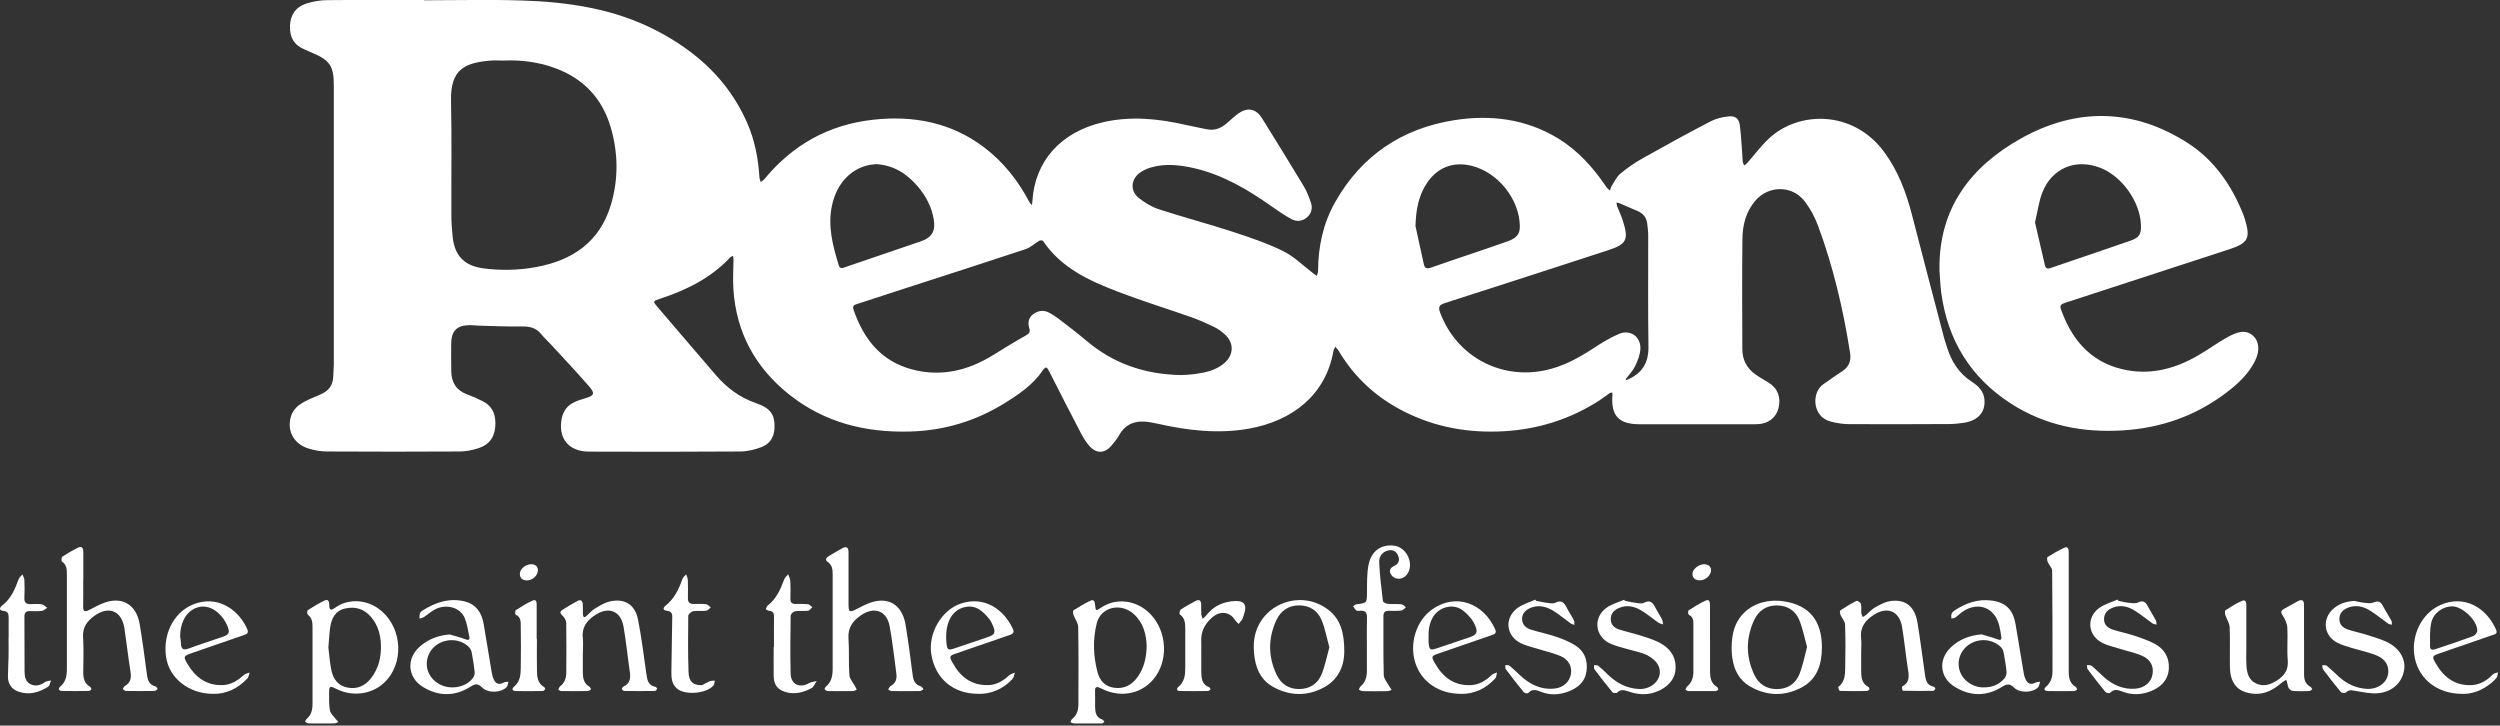 <svg width="727" height="211" viewBox="0 0 727 211" fill="none" xmlns="http://www.w3.org/2000/svg">
<rect x="0" y="0" width="727" height="211" fill="#333333" stroke="none"/>
<g clip-path="url(#clip0_226_140)">
<path d="M123.299 0.083C132.749 0.083 142.199 -0.154 151.635 0.139C165.181 0.558 178.49 2.51 190.736 8.815C202.492 14.868 211.844 23.362 217.255 35.678C219.491 40.741 220.498 46.083 220.847 51.578C220.875 52.038 221.099 52.499 221.225 52.945C221.588 52.652 222.021 52.401 222.315 52.052C230.507 42.108 240.992 36.264 253.825 34.827C265.567 33.516 276.555 35.566 286.173 42.847C291.793 47.101 296.043 52.499 299.314 58.705C299.496 59.054 299.831 59.333 300.097 59.64C300.139 59.263 300.209 58.887 300.223 58.51C300.908 46.85 308.512 38.356 320.8 35.538C328.894 33.683 336.891 34.506 344.873 36.333C346.886 36.794 348.913 37.156 350.94 37.589C353.163 38.063 355.008 37.324 356.672 35.915C357.818 34.939 358.894 33.865 360.124 33C362.809 31.117 365.255 31.605 366.974 34.353C371.07 40.936 375.152 47.533 379.151 54.186C380.031 55.651 380.646 57.297 381.205 58.915C381.765 60.519 381.373 62.067 380.101 63.182C378.759 64.368 377.054 64.535 375.544 63.712C373.489 62.611 371.56 61.244 369.645 59.905C362.753 55.065 355.553 50.811 347.221 48.9C343.056 47.952 338.834 47.477 334.626 48.719C333.522 49.04 332.417 49.556 331.481 50.225C328.852 52.136 328.587 55.497 331.103 57.52C332.851 58.928 334.906 60.17 337.03 60.867C344.09 63.169 351.275 65.052 358.335 67.353C363.368 68.999 368.428 70.7 373.153 73.029C376.341 74.592 378.969 77.27 381.863 79.459C382.212 79.724 382.561 79.975 382.911 80.227C383.037 79.766 383.288 79.32 383.288 78.86C383.316 71.76 384.756 64.968 388.265 58.775C395.898 45.26 407.669 37.365 422.878 34.953C433.363 33.293 443.638 34.534 452.976 40.183C458.833 43.726 463.279 48.677 467.067 54.298C467.361 54.73 467.794 55.051 468.172 55.428C468.339 54.981 468.423 54.479 468.675 54.089C469.486 52.833 470.143 51.369 471.247 50.462C473.302 48.761 475.525 47.226 477.859 45.929C484.332 42.289 490.846 38.718 497.445 35.287C499.024 34.464 500.897 34.032 502.687 33.851C504.728 33.627 505.72 34.548 505.972 36.584C506.294 39.29 506.433 42.024 506.643 44.744C506.699 45.525 506.699 46.306 506.797 47.073C506.839 47.436 507.076 47.77 507.23 48.105C507.524 47.868 507.859 47.673 508.097 47.394C510.208 45.009 512.109 42.428 514.416 40.267C523.013 32.219 538.866 31.94 547.882 44.144C551.936 49.639 554.285 55.846 555.977 62.374C559.066 74.355 562.211 86.322 565.343 98.289C565.552 99.098 565.86 99.879 566.098 100.688C567.384 104.998 569.606 108.596 573.493 111.079C575.352 112.278 576.904 113.84 577.085 116.253C577.365 119.894 575.212 122.307 571.088 122.948C569.662 123.171 568.195 123.311 566.755 123.311C557.081 123.353 547.407 123.394 537.733 123.339C535.916 123.339 534.057 123.032 532.295 122.572C526.871 121.121 526.843 114.036 530.184 111.762C531.988 110.535 533.735 109.224 535.566 108.066C537.594 106.783 538.39 105.053 538.013 102.682C536.028 89.99 533.106 77.521 528.619 65.47C527.71 63.043 526.424 60.672 524.858 58.608C521.196 53.782 514.206 53.838 510.334 58.496C507.705 61.662 506.741 65.456 506.699 69.403C506.573 80.115 506.629 90.813 506.671 101.525C506.671 104.551 507.929 107.062 510.417 108.833C511.69 109.74 513.074 110.493 514.388 111.316C516.974 112.934 517.98 115.598 517.184 118.708C516.499 121.414 514.304 123.157 511.312 123.339C510.697 123.38 510.082 123.367 509.467 123.367C498.563 123.367 487.659 123.367 476.755 123.367C470.688 123.367 468.409 120.856 468.899 114.803C468.913 114.593 468.871 114.37 468.857 114.161C468.605 114.203 468.311 114.175 468.13 114.301C467.109 114.998 466.159 115.765 465.124 116.435C456.68 121.874 447.412 124.817 437.389 125.403C427.198 125.989 417.468 124.301 408.326 119.684C400.301 115.626 393.899 109.809 389.3 102.055C389.034 101.594 388.615 101.232 388.265 100.827C388.083 101.315 387.804 101.79 387.72 102.292C385.497 114.621 376.089 122.362 363.186 124.65C354.281 126.226 345.488 125.208 336.765 123.241C335.996 123.074 335.241 122.92 334.458 122.781C330.656 122.139 327.482 122.934 325.441 126.561C324.812 127.676 323.988 128.681 323.149 129.657C321.22 131.902 318.787 131.958 316.83 129.727C315.88 128.653 315.083 127.397 314.412 126.128C311.266 120.089 308.163 114.036 305.087 107.968C304.472 106.769 304.151 106.378 303.186 107.787C300.306 111.971 296.155 114.775 291.919 117.383C283.559 122.516 274.444 125.222 264.617 125.487C251.742 125.849 239.845 122.906 229.626 114.831C219.701 106.992 214.067 96.727 213.27 84.034C213.089 81.161 213.27 78.26 213.298 75.373C213.298 75.052 213.2 74.731 213.159 74.41C212.893 74.55 212.557 74.633 212.348 74.843C206.728 80.868 199.612 84.355 191.938 86.879C189.799 87.591 189.785 87.619 191.225 89.306C196.845 95.876 202.492 102.445 208.112 109.014C211.327 112.78 215.144 115.612 219.911 117.257C224.16 118.722 225.391 120.689 225.223 124.51C225.111 127.132 223.867 129.085 221.504 129.992C219.561 130.731 217.408 131.275 215.339 131.289C200.633 131.4 185.927 131.386 171.22 131.331C165.293 131.317 162.162 127.328 163.378 121.567C163.825 119.489 165.013 117.899 166.956 116.979C168.005 116.476 169.137 116.114 170.256 115.793C172.758 115.068 173.107 114.426 171.36 112.418C167.711 108.205 163.867 104.147 160.093 100.046C159.184 99.056 158.177 98.163 157.339 97.117C155.759 95.15 153.704 94.899 151.341 94.927C147.217 94.997 143.094 94.802 138.97 94.69C138.187 94.676 137.404 94.537 136.635 94.551C132.833 94.593 131.225 96.21 131.211 99.976C131.211 102.654 131.169 105.332 131.225 108.01C131.295 111.218 132.679 113.533 135.824 114.677C137.39 115.249 138.942 115.932 140.423 116.7C143.471 118.276 144.282 120.954 144.016 124.162C143.765 127.23 142.171 129.322 139.333 130.271C137.558 130.87 135.629 131.275 133.769 131.289C120.852 131.372 107.935 131.359 95.018 131.289C93.313 131.289 91.551 130.982 89.916 130.494C85.554 129.225 83.359 125.473 84.59 121.135C84.967 119.81 86.043 118.415 87.19 117.634C89.007 116.393 91.146 115.584 93.187 114.705C95.466 113.729 96.794 112.167 96.891 109.642C96.933 108.415 97.073 107.201 97.073 105.974C97.073 78.985 97.073 51.983 97.073 24.994C97.073 19.136 95.983 17.532 90.545 15.245C89.874 14.966 89.217 14.659 88.546 14.38C85.47 13.097 84.198 10.781 84.324 7.504C84.45 4.268 86.016 2.05 89.007 1.06C90.936 0.432 93.033 0.069 95.06 0.042C104.454 -0.056 113.849 -0 123.243 -0C123.243 -0 123.243 0.028 123.243 0.042L123.299 0.083ZM472.981 110.521C477.342 108.749 479.439 105.709 479.369 100.841C479.201 90.032 479.327 79.208 479.299 68.385C479.299 67.283 479.145 66.167 479.02 65.066C478.81 63.238 477.803 62.025 476.098 61.313C474.351 60.602 472.617 59.807 470.87 59.068C470.632 58.97 470.366 58.956 470.101 58.901C470.129 59.207 470.101 59.542 470.213 59.821C470.772 61.286 471.443 62.694 471.918 64.173C473.693 69.71 473.036 71.007 467.584 72.792C451.76 77.939 435.935 83.086 420.082 88.163C418.405 88.707 418.223 89.404 418.796 90.924C423.535 103.631 436.382 110.563 449.635 107.62C454.654 106.504 459.001 104.119 463.237 101.357C465.655 99.767 468.158 98.219 470.8 97.103C474.113 95.708 477.202 97.912 477.021 101.483C476.937 103.184 476.238 104.928 475.483 106.504C474.812 107.885 473.666 109.028 472.729 110.27L472.967 110.493L472.981 110.521ZM146.435 17.616C145.414 17.616 143.946 17.504 142.506 17.63C135.307 18.271 130.945 20.015 131.155 29.332C131.407 40.253 131.211 51.188 131.253 62.123C131.253 64.354 131.393 66.586 131.616 68.79C132.204 74.438 135.055 77.325 140.661 78.051C145.736 78.706 150.81 78.595 155.843 77.674C166.481 75.735 174.408 70.365 177.637 59.598C179.859 52.164 179.79 44.604 177.637 37.156C175.204 28.732 169.794 22.902 161.504 19.833C156.779 18.09 151.887 17.392 146.435 17.602V17.616ZM343.517 109.07C344.398 109.014 345.851 108.987 347.291 108.791C350.409 108.373 353.484 107.759 355.987 105.639C358.824 103.226 358.922 99.711 356.154 97.215C355.176 96.322 354.029 95.541 352.841 94.969C350.73 93.951 348.577 93.003 346.369 92.222C339.309 89.739 332.138 87.535 325.162 84.857C316.774 81.635 308.596 77.953 303.326 70.073C303.2 69.877 302.529 69.835 302.264 69.989C300.894 70.784 299.691 71.969 298.223 72.458C287.306 76.098 276.346 79.599 265.4 83.142C260.088 84.857 254.775 86.587 249.463 88.33C248.68 88.581 247.758 88.776 248.191 90.018C251.099 98.526 256.159 105.025 265.218 107.424C273.648 109.67 281.476 107.787 288.773 103.268C291.905 101.329 295.036 99.391 298.251 97.591C299.244 97.033 299.691 96.643 299.314 95.443C298.853 93.923 299.034 92.417 300.446 91.371C301.914 90.283 303.522 90.06 305.157 90.966C306.08 91.482 306.989 92.04 307.827 92.682C310.525 94.76 313.251 96.81 315.852 99.014C323.666 105.653 332.725 108.875 343.503 109.07H343.517ZM411.611 65.679C412.422 69.361 413.246 73.043 414.029 76.74C414.309 78.106 414.98 78.232 416.196 77.8C420.04 76.433 423.913 75.15 427.771 73.838C431.364 72.611 434.97 71.412 438.549 70.128C441.093 69.208 442.002 67.967 441.974 65.763C441.848 57.868 435.572 50.044 427.841 48.189C422.599 46.934 418.055 48.663 415.008 53.154C412.45 56.92 411.765 61.146 411.625 65.679H411.611ZM254.803 47.728C254.3 47.784 253.741 47.812 253.196 47.896C247.492 48.886 243.326 53.308 241.942 59.737C240.656 65.763 242.166 71.439 243.899 77.116C244.291 78.413 245.185 77.883 245.94 77.632C253.238 75.163 260.521 72.681 267.804 70.17C271.061 69.04 272.124 67.116 271.523 63.712C270.894 60.156 269.3 57.074 266.993 54.34C263.82 50.574 259.948 48.049 254.803 47.728Z" fill="white"/>
<path d="M564 78.413C563.735 60.589 573.101 48.412 587.765 40.225C603.898 31.229 620.463 31.48 636.218 41.606C643.893 46.529 648.939 53.866 652.322 62.304C652.504 62.764 652.672 63.252 652.812 63.727C654.489 69.25 653.804 70.673 648.324 72.472C632.667 77.605 616.996 82.695 601.325 87.8C598.823 88.609 598.809 88.637 599.732 91.036C603.129 99.865 609.014 105.946 618.646 107.676C626.041 109.001 632.835 107.048 639.196 103.366C641.363 102.111 643.432 100.674 645.57 99.335C646.521 98.749 647.486 98.177 648.478 97.661C651.568 96.071 653.609 96.113 655.3 97.731C656.964 99.335 657.201 102.041 655.789 104.9C653.804 108.917 650.561 111.832 647.052 114.454C638.259 121.024 628.32 124.469 617.388 125.152C605.687 125.891 594.643 123.743 584.718 117.327C573.059 109.796 566.419 98.958 564.532 85.262C564.224 83.002 564.168 80.715 563.986 78.441L564 78.413ZM591.777 64.689C592.742 68.873 593.707 73.03 594.671 77.186C594.923 78.288 595.678 78.162 596.489 77.883C598.544 77.172 600.598 76.461 602.667 75.763C608.259 73.853 613.879 71.97 619.457 70.017C622.127 69.083 622.686 68.162 622.588 65.414C622.337 58.58 617.024 51.174 610.636 48.747C603.618 46.083 596.754 48.873 593.972 55.832C592.868 58.58 592.518 61.607 591.777 64.689Z" fill="white"/>
<path d="M24.199 168.599C24.199 171.221 24.241 173.843 24.185 176.451C24.157 177.832 24.716 177.985 25.806 177.442C27.106 176.786 28.378 176.075 29.706 175.517C35.2 173.215 39.604 175.573 40.61 181.444C41.407 186.103 42.022 190.803 42.638 195.49C42.875 197.331 43.043 199.074 45.266 199.632C45.503 199.688 45.657 200.092 45.853 200.344C45.559 200.553 45.266 200.929 44.972 200.929C42.176 200.971 39.38 200.971 36.598 200.929C36.291 200.929 35.997 200.567 35.69 200.371C35.899 200.065 36.025 199.646 36.319 199.493C37.996 198.53 38.234 197.15 37.954 195.35C37.283 191.18 36.822 186.968 36.193 182.783C35.424 177.609 31.622 176.047 27.386 179.129C25.303 180.649 23.975 182.463 24.157 185.294C24.38 188.683 24.227 192.087 24.212 195.49C24.212 197.177 24.492 198.712 26.128 199.66C26.365 199.8 26.603 200.232 26.547 200.441C26.477 200.664 26.058 200.915 25.792 200.929C23.164 200.971 20.536 200.971 17.922 200.929C17.642 200.929 17.209 200.706 17.125 200.497C17.041 200.288 17.265 199.855 17.488 199.674C19.138 198.349 19.446 196.536 19.446 194.569C19.432 185.378 19.446 176.186 19.446 166.981C19.446 165.544 19.39 164.205 17.992 163.285C17.796 163.159 17.88 162.043 18.145 161.876C19.585 160.914 21.081 160.049 22.633 159.282C23.877 158.654 24.227 159.463 24.227 160.551C24.227 163.229 24.227 165.907 24.227 168.571L24.199 168.599Z" fill="white"/>
<path d="M246.752 168.543C246.752 170.775 246.752 173.007 246.752 175.238C246.752 178.167 246.906 178.251 249.45 176.94C250.289 176.507 251.141 176.061 252.008 175.685C257.824 173.118 262.325 175.475 263.345 181.724C264.142 186.55 264.785 191.417 265.4 196.271C265.596 197.847 266.043 199.061 267.721 199.563C268.056 199.661 268.294 200.121 268.574 200.414C268.21 200.609 267.861 200.958 267.497 200.958C264.757 201 262.017 201 259.291 200.958C258.956 200.958 258.62 200.665 258.285 200.511C258.509 200.177 258.648 199.688 258.97 199.521C260.48 198.712 260.871 197.443 260.661 195.867C260.032 191.292 259.557 186.689 258.718 182.142C257.879 177.623 254.315 176.284 250.456 178.865C248.066 180.469 246.514 182.463 246.738 185.643C246.989 189.2 246.738 192.784 247.003 196.327C247.087 197.443 248.08 198.489 248.653 199.577C248.821 199.884 248.989 200.205 249.142 200.525C248.807 200.679 248.471 200.958 248.136 200.958C245.675 201 243.215 201 240.755 200.958C240.433 200.958 240.042 200.707 239.818 200.456C239.734 200.358 239.972 199.828 240.195 199.647C241.887 198.252 242.139 196.341 242.139 194.346C242.139 185.267 242.139 176.173 242.139 167.093C242.139 165.67 242.055 164.345 240.685 163.397C239.762 162.769 240.363 162.114 241.02 161.709C242.306 160.914 243.62 160.175 244.935 159.436C246.137 158.766 246.738 159.185 246.752 160.51C246.766 163.188 246.752 165.865 246.752 168.529H246.766L246.752 168.543Z" fill="white"/>
<path d="M93.564 210.386C92.278 210.386 90.992 210.414 89.706 210.358C89.371 210.358 89.049 210.065 88.728 209.898C88.867 209.619 88.937 209.256 89.147 209.075C90.587 207.89 90.894 206.313 90.88 204.57C90.866 197.15 90.88 189.744 90.88 182.324C90.88 180.957 90.769 179.673 89.496 178.739C89.287 178.586 89.301 177.581 89.496 177.442C91.09 176.424 92.712 175.419 94.417 174.624C95.535 174.094 95.731 175.099 95.745 175.908C95.773 177.428 96.165 177.637 97.465 176.717C101.113 174.094 106.202 174.248 110.018 176.954C116.421 181.473 117.763 191.236 112.842 197.331C109.249 201.767 103.001 202.98 97.66 200.274C95.941 199.395 95.703 199.521 95.703 201.474C95.703 203.203 95.633 204.961 95.955 206.634C96.123 207.513 97.031 208.266 97.618 209.061C97.856 209.382 98.15 209.661 98.415 209.954C98.024 210.093 97.632 210.344 97.227 210.358C95.997 210.414 94.767 210.372 93.537 210.372L93.564 210.386ZM95.494 188.307C95.731 190.176 95.885 192.575 96.36 194.89C96.906 197.512 98.345 199.493 101.225 199.981C104.035 200.455 106.258 199.354 107.949 197.164C110.116 194.346 110.871 191.069 110.773 187.596C110.689 184.583 109.906 181.752 107.893 179.408C105.852 177.023 103.196 176.242 100.191 176.996C97.409 177.693 96.388 179.911 96.011 182.477C95.759 184.234 95.689 186.02 95.494 188.321V188.307Z" fill="white"/>
<path d="M316.159 210.386C314.873 210.386 313.587 210.414 312.301 210.372C311.952 210.372 311.616 210.121 311.267 209.996C311.434 209.689 311.532 209.27 311.798 209.075C313.21 207.959 313.601 206.411 313.601 204.765C313.629 197.303 313.671 189.827 313.545 182.365C313.531 181.166 312.595 180.008 312.175 178.809C312.035 178.39 311.98 177.595 312.189 177.47C313.783 176.452 315.419 175.489 317.124 174.666C318.075 174.206 318.354 174.945 318.438 175.796C318.62 177.749 318.648 177.749 320.185 176.703C324.226 173.969 329.608 174.359 333.55 177.651C338.96 182.17 340.12 190.832 336.108 196.62C332.557 201.725 326.071 203.217 320.185 200.19C318.899 199.535 318.368 199.605 318.438 201.167C318.494 202.617 318.438 204.068 318.452 205.518C318.48 207.15 318.704 208.657 320.591 209.256C320.829 209.34 320.982 209.703 321.164 209.94C320.898 210.093 320.633 210.372 320.353 210.372C318.955 210.414 317.557 210.386 316.159 210.386C316.159 210.386 316.159 210.386 316.159 210.4V210.386ZM333.452 187.944C333.354 184.583 332.557 181.208 329.789 178.641C326.015 175.127 320.13 176.466 318.941 181.222C317.753 185.978 317.907 190.832 319.193 195.588C319.836 197.945 321.36 199.619 323.918 199.995C326.952 200.441 329.244 199.144 330.922 196.717C332.669 194.165 333.396 191.264 333.438 187.944H333.452Z" fill="white"/>
<path d="M169.487 189.995C169.487 191.836 169.487 193.677 169.487 195.518C169.487 197.206 169.753 198.74 171.402 199.688C171.64 199.828 171.738 200.204 171.891 200.469C171.57 200.637 171.262 200.957 170.941 200.957C168.369 200.999 165.796 200.985 163.224 200.957C162.931 200.957 162.651 200.706 162.357 200.567C162.511 200.246 162.595 199.828 162.847 199.632C164.217 198.572 164.678 197.15 164.678 195.518C164.692 190.72 164.748 185.922 164.664 181.138C164.65 180.399 164.091 179.492 163.518 178.962C162.819 178.306 162.777 177.846 163.49 177.386C164.944 176.451 166.425 175.559 167.949 174.75C168.928 174.234 169.431 174.764 169.473 175.768C169.515 176.716 169.473 177.665 169.515 178.613C169.543 179.548 169.92 179.715 170.619 179.06C171.402 178.348 172.115 177.511 173.01 176.968C174.38 176.145 175.82 175.252 177.343 174.903C181.621 173.927 184.655 175.768 185.535 180.148C186.556 185.28 187.171 190.483 187.926 195.657C188.191 197.457 188.289 199.298 190.61 199.73C190.806 199.772 191.113 200.19 191.071 200.316C190.959 200.581 190.666 200.93 190.428 200.93C187.465 200.971 184.501 200.971 181.551 200.93C181.3 200.93 180.88 200.609 180.852 200.386C180.824 200.148 181.09 199.744 181.342 199.632C183.215 198.754 183.424 197.233 183.159 195.42C182.516 191.013 182.082 186.577 181.314 182.184C180.517 177.637 176.98 176.284 173.094 178.837C170.731 180.399 169.123 182.365 169.473 185.462C169.641 186.954 169.501 188.474 169.501 189.981L169.487 189.995Z" fill="white"/>
<path d="M541.229 189.967C541.229 191.585 541.229 193.202 541.229 194.82C541.229 196.745 541.271 198.656 543.298 199.758C543.493 199.855 543.703 200.302 543.633 200.413C543.493 200.65 543.158 200.943 542.906 200.943C540.278 200.985 537.65 200.999 535.036 200.915C534.854 200.915 534.463 199.828 534.56 199.772C536.49 198.335 536.545 196.215 536.587 194.165C536.671 189.994 536.699 185.81 536.545 181.626C536.517 180.677 535.637 179.785 535.231 178.822C535.064 178.432 534.952 177.651 535.134 177.525C536.657 176.507 538.237 175.559 539.873 174.736C540.11 174.61 541.047 175.196 541.145 175.587C541.354 176.423 541.201 177.358 541.271 178.237C541.298 178.641 541.536 179.032 541.676 179.422C541.997 179.227 542.347 179.073 542.641 178.836C543.493 178.125 544.234 177.232 545.185 176.688C546.527 175.921 547.953 175.112 549.434 174.847C553.95 174.052 556.788 176.228 557.598 181.054C558.395 185.824 558.982 190.636 559.681 195.42C559.947 197.219 559.933 199.214 562.351 199.702C562.547 199.744 562.855 200.162 562.799 200.288C562.701 200.553 562.393 200.902 562.156 200.902C559.192 200.943 556.242 200.929 553.279 200.86C553.223 200.86 553.013 199.702 553.153 199.632C555.138 198.614 555.208 197.01 554.9 195.071C554.229 190.845 553.824 186.563 553.125 182.337C552.356 177.693 548.847 176.228 544.877 178.808C542.515 180.357 540.879 182.323 541.201 185.42C541.354 186.912 541.229 188.432 541.229 189.925V189.967Z" fill="white"/>
<path d="M670.021 186.326C670.021 189.562 670.021 192.784 670.021 196.02C670.021 197.54 670.342 198.893 671.838 199.702C672.09 199.841 672.229 200.176 672.425 200.427C672.118 200.609 671.824 200.943 671.516 200.957C670.063 201.013 668.609 201.013 667.155 200.957C665.953 200.915 665.379 200.176 665.226 199.032C665.17 198.572 664.974 198.14 664.848 197.694C664.429 197.945 663.982 198.154 663.604 198.475C661.297 200.427 658.851 201.948 655.622 201.752C650.967 201.473 648.562 198.977 648.464 194.067C648.394 190.162 648.548 186.256 648.38 182.365C648.325 181.166 647.486 179.994 647.108 178.794C646.982 178.376 646.955 177.609 647.178 177.456C648.716 176.465 650.282 175.447 651.959 174.736C653.231 174.192 653.231 175.391 653.231 176.214C653.259 180.175 653.231 184.122 653.231 188.084C653.231 189.869 653.161 191.654 653.259 193.426C653.371 195.601 653.86 197.721 656.069 198.754C658.194 199.758 660.193 199.116 662.08 197.917C664.247 196.536 665.519 194.862 665.282 192.045C665.002 188.893 665.337 185.685 665.156 182.518C665.086 181.291 664.485 179.994 663.786 178.948C663.171 178.013 663.297 177.567 664.121 177.093C665.477 176.326 666.847 175.573 668.231 174.819C669.461 174.15 670.007 174.61 670.007 175.921C670.007 179.38 670.007 182.825 670.007 186.284L670.021 186.326Z" fill="white"/>
<path d="M130.778 184.499C132.302 184.959 133.867 185.35 135.363 185.908C136.356 186.285 136.663 185.992 136.468 185.085C136.09 183.3 135.839 181.431 135.154 179.757C133.965 176.786 130.163 175.573 126.85 177.037C125.55 177.609 124.473 178.669 123.271 179.45C122.894 179.687 122.418 179.757 121.985 179.897C122.013 179.38 121.957 178.85 122.111 178.376C122.223 178.041 122.572 177.735 122.894 177.525C126.696 175.14 130.764 173.746 135.293 174.945C138.537 175.81 140.088 178.251 140.634 181.375C141.458 186.089 142.185 190.831 142.996 195.546C143.122 196.299 143.332 197.08 143.681 197.763C144.31 198.991 145.303 199.13 146.505 198.475C146.882 198.266 147.386 198.321 147.833 198.252C147.693 198.754 147.707 199.367 147.4 199.716C145.932 201.46 141.948 201.697 140.2 199.925C138.9 198.6 138.089 198.893 136.719 199.744C132.176 202.589 127.479 202.52 122.95 199.744C118.532 197.024 118.113 191.585 121.985 188.112C124.445 185.908 127.367 184.764 130.792 184.499H130.778ZM131.379 199.897C133.867 199.911 136.062 199.019 137.446 197.275C137.824 196.801 138.103 196.062 138.047 195.49C137.852 193.565 137.53 191.64 137.167 189.73C137.069 189.214 136.831 188.656 136.468 188.279C134.231 185.936 130.47 185.49 127.535 187.177C124.865 188.711 123.537 191.836 124.333 194.751C125.144 197.708 128.094 199.87 131.365 199.883L131.379 199.897Z" fill="white"/>
<path d="M576.275 184.485C577.798 184.946 579.364 185.336 580.846 185.908C581.81 186.271 582.118 186.048 581.964 185.113C581.81 184.067 581.643 183.021 581.391 181.989C580.119 176.675 575.296 174.806 570.725 177.874C569.984 178.362 569.369 179.046 568.642 179.548C568.32 179.771 567.873 179.785 567.467 179.897C567.467 179.436 567.356 178.934 567.509 178.53C567.649 178.139 568.013 177.777 568.376 177.539C571.619 175.364 575.198 174.122 579.126 174.638C583.362 175.196 585.403 177.344 586.13 181.556C586.941 186.271 587.682 190.999 588.493 195.713C588.618 196.466 588.856 197.247 589.233 197.903C589.821 198.921 590.729 199.103 591.82 198.545C592.253 198.321 592.798 198.321 593.287 198.224C593.078 198.796 593.022 199.521 592.63 199.911C591.037 201.488 587.388 201.613 585.683 199.953C584.397 198.698 583.558 198.879 582.174 199.744C577.631 202.589 572.933 202.506 568.418 199.716C564.084 197.052 563.595 191.85 567.23 188.321C569.704 185.922 572.724 184.778 576.261 184.471L576.275 184.485ZM576.736 199.884C579.308 199.953 581.307 199.075 582.859 197.331C583.278 196.857 583.558 196.034 583.502 195.406C583.32 193.468 582.985 191.557 582.635 189.646C582.537 189.144 582.258 188.586 581.894 188.223C579.56 185.894 575.827 185.49 572.947 187.219C570.263 188.823 568.991 191.919 569.816 194.835C570.641 197.778 573.604 199.884 576.722 199.898L576.736 199.884Z" fill="white"/>
<path d="M390.921 189.507C390.921 193.077 389.579 197.387 385.077 199.856C380.254 202.506 375.18 202.436 370.343 199.814C366.443 197.708 364.989 193.998 364.667 189.8C364.57 188.474 364.556 187.108 364.751 185.797C366.247 175.782 378.144 171.096 386.238 177.302C389.83 180.064 390.921 183.914 390.921 189.507ZM386.587 188.265C385.832 185.532 385.357 182.84 384.336 180.357C383.232 177.637 380.939 176.089 377.906 176.047C374.802 176.005 372.51 177.526 371.21 180.259C368.721 185.559 368.735 190.943 371.252 196.229C372.524 198.893 374.775 200.4 377.808 200.372C380.842 200.344 383.162 198.879 384.295 196.146C385.315 193.663 385.818 190.971 386.573 188.265H386.587Z" fill="white"/>
<path d="M529.807 188.321C529.793 193.231 528.423 197.568 523.782 199.981C518.903 202.52 513.843 202.422 509.048 199.688C505.203 197.499 503.791 193.747 503.582 189.548C503.484 187.679 503.624 185.741 504.029 183.914C505.497 177.414 511.69 173.732 518.903 174.889C526.2 176.061 529.807 180.51 529.821 188.307L529.807 188.321ZM525.502 188.182C524.747 185.462 524.243 182.77 523.223 180.287C522.104 177.553 519.756 176.075 516.736 176.061C513.633 176.047 511.368 177.595 510.096 180.343C507.664 185.587 507.678 190.929 510.124 196.174C511.382 198.865 513.619 200.372 516.652 200.386C519.756 200.414 522.118 198.879 523.251 196.09C524.257 193.607 524.747 190.915 525.488 188.182H525.502Z" fill="white"/>
<path d="M397.492 187.554C397.492 184.932 397.436 182.309 397.52 179.701C397.561 178.237 397.128 177.456 395.548 177.609C395.171 177.651 394.668 177.707 394.402 177.497C394.011 177.205 393.787 176.702 393.479 176.284C393.829 176.089 394.151 175.754 394.528 175.712C397.548 175.336 397.478 175.35 397.52 172.253C397.547 169.589 397.464 166.869 397.967 164.275C398.764 160.202 401.671 158.222 405.432 158.682C409.011 159.128 411.247 163.801 409.332 166.8C408.228 168.529 406.005 168.822 404.775 167.413C403.796 166.284 404.034 165.224 405.404 164.596C406.606 164.052 407.081 163.103 406.676 161.876C406.229 160.495 405.222 159.728 403.726 160.063C401.937 160.467 400.986 161.89 401.07 163.494C401.238 167.26 401.699 171.026 402.147 174.764C402.189 175.112 403.027 175.559 403.531 175.601C404.859 175.726 406.215 175.601 407.543 175.726C408.004 175.768 408.41 176.298 408.843 176.605C408.396 176.94 407.976 177.497 407.501 177.553C406.285 177.693 405.054 177.637 403.824 177.623C402.804 177.623 402.301 178 402.301 179.101C402.328 184.848 402.231 190.58 402.398 196.327C402.426 197.429 403.433 198.517 404.02 199.604C404.202 199.953 404.467 200.274 404.691 200.609C404.286 200.748 403.894 200.985 403.489 200.985C401.084 201.027 398.68 201.027 396.275 200.985C395.884 200.985 395.507 200.692 395.129 200.539C395.311 200.218 395.423 199.814 395.674 199.59C397.072 198.405 397.492 196.829 397.492 195.099C397.506 192.589 397.492 190.078 397.492 187.582V187.554Z" fill="white"/>
<path d="M472.464 174.708C473.442 174.903 474.421 175.155 475.414 175.266C476.294 175.378 477.357 175.657 478.042 175.294C479.901 174.332 480.656 175.252 481.397 176.717C481.97 177.86 482.711 178.92 483.298 180.064C483.522 180.51 483.522 181.068 483.633 181.584C483.158 181.403 482.627 181.319 482.222 181.04C480.572 179.897 479.034 178.572 477.329 177.554C475.372 176.368 473.205 175.81 470.926 176.745C469.486 177.33 468.452 178.293 468.41 179.953C468.368 181.598 469.374 182.575 470.786 183.035C472.799 183.704 474.882 184.123 476.909 184.764C478.713 185.336 480.544 185.894 482.235 186.717C486.066 188.586 487.715 191.613 487.156 195.337C486.695 198.433 483.606 200.972 479.775 201.697C477.469 202.129 475.344 201.697 473.219 200.972C472.17 200.623 471.192 200.469 470.283 201.404C470.059 201.627 469.123 201.585 468.913 201.32C467.096 199.131 465.362 196.885 463.657 194.611C463.461 194.346 463.587 193.816 463.573 193.426C463.978 193.482 464.51 193.384 464.775 193.607C465.726 194.374 466.606 195.239 467.487 196.09C470.003 198.545 472.897 200.149 476.504 200.358C480.74 200.595 483.941 196.913 482.208 193.454C481.578 192.199 480.167 191.083 478.838 190.455C476.937 189.576 474.798 189.228 472.771 188.628C471.276 188.182 469.738 187.819 468.326 187.191C463.839 185.183 463.154 179.715 467.11 176.786C468.606 175.671 470.563 175.182 472.31 174.401C472.38 174.513 472.436 174.611 472.506 174.722L472.464 174.708Z" fill="white"/>
<path d="M615.99 174.708C616.969 174.903 617.947 175.182 618.94 175.28C619.863 175.377 620.953 175.573 621.722 175.21C623.288 174.457 623.959 175.098 624.616 176.354C625.343 177.734 626.195 179.046 626.936 180.426C627.118 180.761 627.062 181.235 627.118 181.64C626.726 181.528 626.265 181.5 625.958 181.291C624.182 180.05 622.505 178.627 620.659 177.497C618.8 176.368 616.745 175.852 614.564 176.647C613.027 177.204 611.936 178.167 611.852 179.896C611.782 181.612 612.873 182.588 614.341 183.076C616.354 183.732 618.451 184.136 620.464 184.792C622.519 185.475 624.602 186.173 626.517 187.177C629.369 188.669 630.892 191.194 630.697 194.444C630.501 197.749 628.46 199.8 625.482 200.985C622.784 202.045 620.072 202.199 617.318 201.153C616.074 200.678 614.774 200.176 613.614 201.501C613.46 201.683 612.495 201.515 612.258 201.222C610.482 199.074 608.777 196.857 607.099 194.625C606.876 194.332 606.946 193.816 606.89 193.412C607.337 193.467 607.924 193.356 608.218 193.593C609.504 194.667 610.664 195.866 611.922 196.982C614.494 199.242 617.486 200.539 620.953 200.274C623.637 200.079 625.594 198.349 625.958 196.104C626.363 193.607 625.329 191.668 622.644 190.58C620.589 189.743 618.381 189.283 616.256 188.614C614.662 188.125 612.999 187.735 611.503 187.024C607.169 184.959 606.554 179.673 610.426 176.814C611.978 175.67 613.991 175.154 615.781 174.345C615.85 174.457 615.92 174.568 615.976 174.68L615.99 174.708Z" fill="white"/>
<path d="M446.671 174.708C447.65 174.903 448.628 175.14 449.621 175.266C450.502 175.377 451.55 175.656 452.249 175.294C454.122 174.331 454.877 175.294 455.618 176.73C456.247 177.972 457.044 179.129 457.687 180.371C457.883 180.747 457.799 181.263 457.855 181.723C457.463 181.57 457.016 181.486 456.694 181.249C455.059 180.078 453.535 178.753 451.844 177.707C449.956 176.549 447.887 175.865 445.609 176.577C443.749 177.163 442.603 178.404 442.617 179.952C442.645 181.737 443.791 182.672 445.343 183.146C447.692 183.857 450.11 184.36 452.431 185.141C454.262 185.754 456.107 186.494 457.771 187.484C460.734 189.227 461.839 192.017 461.336 195.35C460.874 198.377 458.777 200.065 456.065 201.097C453.479 202.073 450.865 202.226 448.223 201.222C446.923 200.734 445.581 200.134 444.393 201.557C444.253 201.724 443.358 201.585 443.134 201.32C441.331 199.116 439.584 196.871 437.878 194.597C437.668 194.332 437.794 193.802 437.766 193.398C438.172 193.453 438.703 193.356 438.968 193.579C440.003 194.43 440.954 195.378 441.932 196.285C444.812 199.005 448.111 200.692 452.193 200.218C454.653 199.925 456.443 198.237 456.82 196.034C457.198 193.886 456.177 191.794 453.829 190.789C451.634 189.855 449.271 189.353 446.979 188.628C445.441 188.139 443.833 187.791 442.379 187.107C438.004 185.043 437.333 179.882 441.163 176.898C442.673 175.726 444.686 175.196 446.475 174.373C446.545 174.485 446.615 174.596 446.685 174.708H446.671Z" fill="white"/>
<path d="M684.671 174.75C685.356 174.889 686.279 175.154 687.216 175.252C688.194 175.35 689.326 175.573 690.165 175.21C691.619 174.583 692.318 174.987 692.975 176.242C693.744 177.721 694.667 179.13 695.463 180.594C695.617 180.873 695.519 181.305 695.547 181.654C695.198 181.57 694.792 181.57 694.513 181.375C692.737 180.12 691.06 178.711 689.229 177.567C687.327 176.396 685.216 175.838 682.98 176.647C681.456 177.205 680.338 178.167 680.296 179.911C680.24 181.626 681.33 182.589 682.798 183.077C684.49 183.649 686.251 183.983 687.956 184.513C689.969 185.155 692.038 185.741 693.954 186.619C697.686 188.349 699.629 191.571 699.126 194.793C698.553 198.475 695.729 201.209 691.493 201.599C689.452 201.78 687.341 201.292 685.286 200.972C684.168 200.79 683.161 200.372 682.183 201.39C681.959 201.613 680.953 201.516 680.701 201.223C678.912 199.089 677.206 196.871 675.529 194.639C675.305 194.346 675.389 193.83 675.333 193.426C675.78 193.482 676.368 193.37 676.661 193.621C677.905 194.653 679.052 195.811 680.254 196.885C682.532 198.921 685.161 200.121 688.25 200.33C691.06 200.511 693.66 198.949 694.317 196.592C695.044 194.012 693.856 191.641 690.92 190.511C688.53 189.59 685.999 189.074 683.553 188.321C682.281 187.931 680.967 187.554 679.778 186.954C675.766 184.946 675.137 180.12 678.464 177.093C680.142 175.559 682.183 174.903 684.685 174.75H684.671Z" fill="white"/>
<path d="M424.766 201.767C418.378 201.753 413.359 198.252 411.597 192.826C409.752 187.191 411.821 180.455 416.56 177.149C423.368 172.379 431.49 175.392 434.831 183.091C435.307 184.179 434.552 184.43 433.769 184.709C428.652 186.466 423.536 188.237 418.419 190.009C416.169 190.79 416.127 190.887 417.357 193.007C419.636 196.955 422.837 199.409 427.632 199.242C430.134 199.158 432.063 197.917 433.811 196.271C434.188 195.909 434.803 195.797 435.321 195.56C435.167 196.146 435.181 196.885 434.817 197.289C432.035 200.33 428.568 201.864 424.78 201.781L424.766 201.767ZM415.442 184.82C415.442 185.545 415.386 186.271 415.442 186.982C415.651 189.018 415.903 189.172 417.846 188.53C421.02 187.47 424.179 186.382 427.338 185.322C429.491 184.597 429.841 183.83 428.904 181.724C428.638 181.124 428.303 180.524 427.884 180.008C426.038 177.721 423.983 175.782 420.684 176.563C417.329 177.358 415.358 180.455 415.428 184.82H415.442Z" fill="white"/>
<path d="M284.524 201.766C277.17 201.78 271.984 197.359 270.824 190.273C269.831 184.22 273.787 177.4 279.393 175.517C286.187 173.243 291.863 177.093 294.547 182.881C295.05 183.955 294.519 184.36 293.568 184.68C288.382 186.438 283.223 188.237 278.051 190.022C276.066 190.706 275.982 190.859 277.003 192.714C279.253 196.829 282.497 199.381 287.459 199.228C289.92 199.144 291.779 197.917 293.512 196.355C293.932 195.978 294.589 195.839 295.134 195.601C294.91 196.229 294.84 196.996 294.421 197.456C291.695 200.385 288.284 201.836 284.524 201.78V201.766ZM275.143 185.28C275.143 185.517 275.143 186.243 275.227 186.968C275.465 189.032 275.689 189.185 277.618 188.53C280.833 187.456 284.048 186.354 287.264 185.266C289.263 184.583 289.584 183.997 288.801 182.072C288.494 181.305 288.102 180.538 287.585 179.896C285.768 177.679 283.727 175.796 280.497 176.563C277.128 177.358 275.129 180.482 275.143 185.294V185.28Z" fill="white"/>
<path d="M716 201.766C708.912 201.794 703.558 197.624 702.244 191.445C700.902 185.155 704.103 178.376 709.695 175.921C716.685 172.839 723.157 176.786 725.883 183.174C726.387 184.346 725.45 184.457 724.737 184.708C719.621 186.48 714.504 188.237 709.388 190.008C707.235 190.761 707.165 190.929 708.311 192.909C710.576 196.843 713.735 199.353 718.544 199.242C720.669 199.186 722.43 198.335 723.996 196.996C724.374 196.675 724.695 196.243 725.1 195.992C725.478 195.755 725.953 195.671 726.387 195.518C726.289 196.006 726.345 196.592 726.079 196.982C725.688 197.568 725.114 198.056 724.569 198.53C721.941 200.734 718.936 201.878 716 201.78V201.766ZM713.008 176.326C710.436 176.381 707.738 178.139 707.053 180.942C706.494 183.188 706.676 185.643 706.662 188C706.662 189.06 707.458 189.032 708.241 188.767C711.89 187.54 715.539 186.34 719.159 185.001C719.704 184.806 720.361 184.025 720.389 183.481C720.543 180.538 716.042 176.256 713.022 176.326H713.008Z" fill="white"/>
<path d="M61.915 201.766C54.813 201.752 49.152 197.122 48.285 190.999C47.265 183.746 51.109 177.163 57.344 175.35C64.25 173.341 69.73 177.93 71.924 183.007C72.442 184.206 71.603 184.443 70.778 184.736C65.815 186.452 60.867 188.167 55.904 189.869C53.29 190.776 53.22 190.929 54.646 193.286C56.952 197.066 60.126 199.381 64.767 199.228C67.297 199.144 69.17 197.847 70.96 196.257C71.379 195.88 72.036 195.797 72.595 195.574C72.386 196.159 72.316 196.885 71.924 197.303C69.115 200.302 65.662 201.878 61.915 201.766ZM52.409 185.28C52.437 185.559 52.605 186.326 52.619 187.107C52.661 188.795 53.304 189.186 54.925 188.572C58.155 187.358 61.468 186.312 64.725 185.197C66.626 184.555 66.906 183.969 66.151 182.086C65.885 181.417 65.536 180.775 65.13 180.175C63.145 177.26 60.447 175.935 57.833 176.535C54.52 177.302 52.339 180.608 52.395 185.266L52.409 185.28Z" fill="white"/>
<path d="M601.591 178.404C601.591 184.025 601.591 189.66 601.591 195.281C601.591 197.066 601.857 198.74 603.618 199.758C603.842 199.883 603.898 200.288 604.038 200.553C603.758 200.692 603.464 200.943 603.185 200.957C600.613 200.985 598.04 201.013 595.482 200.957C594.574 200.943 594.154 200.385 594.979 199.702C596.391 198.503 596.866 196.954 596.866 195.239C596.866 185.489 596.88 175.754 596.768 166.005C596.768 165.126 595.832 164.289 595.454 163.382C595.287 162.964 595.217 162.099 595.454 161.974C597.006 160.997 598.614 160.063 600.263 159.296C601.396 158.766 601.577 159.672 601.591 160.537C601.605 163.661 601.591 166.772 601.591 169.896C601.591 172.741 601.591 175.573 601.591 178.418V178.404Z" fill="white"/>
<path d="M225.069 188.126C225.069 185.225 225.041 182.337 225.083 179.436C225.097 178.404 224.887 177.707 223.685 177.637C223.35 177.623 223.014 177.33 222.679 177.163C222.874 176.8 222.958 176.312 223.266 176.075C225.754 174.136 226.97 171.403 228.019 168.557C228.229 167.971 228.788 167.511 229.193 166.995C229.417 167.637 229.78 168.278 229.822 168.934C229.92 170.649 229.892 172.393 229.85 174.108C229.822 175.196 230.311 175.629 231.332 175.629C232.562 175.629 233.792 175.587 235.009 175.726C235.442 175.768 235.819 176.284 236.225 176.591C235.819 176.94 235.428 177.54 234.981 177.595C233.708 177.749 232.394 177.567 231.15 177.777C230.661 177.86 229.92 178.613 229.92 179.074C229.836 184.695 229.78 190.33 229.92 195.95C229.99 199.033 232.604 200.218 235.288 198.656C235.931 198.28 236.77 198.252 237.511 198.056C236.994 198.768 236.644 199.772 235.945 200.135C233.75 201.292 231.402 201.962 228.858 201.348C226.285 200.734 225.027 199.284 224.985 196.648C224.943 193.802 224.985 190.971 224.985 188.126C225.013 188.126 225.041 188.126 225.069 188.126Z" fill="white"/>
<path d="M349.332 190.581C349.332 192.199 349.304 193.816 349.332 195.434C349.388 197.248 349.486 199.061 351.611 199.842C351.807 199.912 351.919 200.246 352.058 200.456C351.807 200.623 351.555 200.944 351.289 200.944C348.549 200.972 345.809 201.013 343.07 200.944C342.161 200.916 342.049 200.26 342.706 199.716C344.509 198.224 344.677 196.188 344.677 194.095C344.691 190.357 344.705 186.62 344.677 182.882C344.663 181.319 344.635 179.743 343.097 178.683C342.916 178.558 343.028 177.47 343.321 177.289C344.705 176.354 346.187 175.559 347.669 174.764C348.703 174.206 349.276 174.597 349.304 175.74C349.332 176.689 349.276 177.637 349.346 178.586C349.374 179.046 349.584 179.492 349.724 179.939C350.045 179.66 350.409 179.409 350.674 179.074C352.464 176.759 354.77 175.322 357.692 174.931C357.804 174.917 357.916 174.876 358.028 174.862C361.844 174.415 362.878 175.643 361.606 179.13C361.494 179.45 361.439 179.799 361.257 180.064C360.949 180.552 360.558 180.985 360.208 181.445C359.845 181.054 359.411 180.72 359.132 180.273C357.622 177.902 354.84 177.512 352.52 179.534C350.521 181.278 349.234 183.453 349.318 186.243C349.36 187.693 349.318 189.144 349.318 190.595L349.332 190.581Z" fill="white"/>
<path d="M2.516 185.378C2.516 183.425 2.502 181.472 2.516 179.534C2.516 178.432 2.223 177.707 0.95 177.651C0.615 177.637 0.098 177.414 0.014 177.163C-0.07 176.925 0.196 176.409 0.461 176.214C3.117 174.248 4.347 171.402 5.41 168.431C5.606 167.901 6.151 167.497 6.542 167.037C6.738 167.581 7.059 168.111 7.087 168.655C7.157 170.384 7.185 172.114 7.087 173.829C7.018 175.224 7.633 175.74 8.961 175.684C10.023 175.642 11.1 175.573 12.134 175.74C12.707 175.838 13.21 176.395 13.742 176.744C13.238 177.051 12.749 177.567 12.204 177.637C11.044 177.79 9.869 177.721 8.695 177.707C7.591 177.707 7.087 178.167 7.101 179.324C7.143 184.68 7.101 190.022 7.143 195.378C7.157 196.843 7.465 198.349 9.017 199.032C10.484 199.674 11.826 199.228 13.099 198.349C13.56 198.028 14.245 198.028 14.832 197.875C14.58 198.475 14.496 199.353 14.049 199.646C11.379 201.376 8.485 202.24 5.326 201.111C3.369 200.413 2.306 198.893 2.306 196.759C2.306 194.862 2.46 192.979 2.488 191.082C2.53 189.185 2.488 187.289 2.488 185.406L2.516 185.378Z" fill="white"/>
<path d="M204.072 199.284C204.547 199.033 205.442 198.516 206.393 198.112C206.826 197.931 207.357 197.986 207.861 197.931C207.749 198.391 207.777 198.949 207.525 199.27C205.582 201.724 199.165 202.282 196.831 200.204C195.405 198.935 195.209 197.247 195.237 195.462C195.335 190.106 195.391 184.764 195.489 179.408C195.503 178.348 195.153 177.748 194.007 177.623C192.833 177.497 192.637 176.856 193.56 176.117C196.076 174.108 197.39 171.388 198.41 168.445C198.592 167.901 199.151 167.483 199.529 167.009C199.697 167.553 199.99 168.097 200.018 168.641C200.088 170.426 200.074 172.211 200.046 173.997C200.018 175.126 200.535 175.628 201.654 175.628C202.884 175.628 204.128 175.559 205.344 175.712C205.82 175.768 206.239 176.312 206.686 176.633C206.253 176.967 205.862 177.539 205.4 177.595C204.128 177.748 202.814 177.539 201.556 177.748C201.011 177.846 200.158 178.613 200.144 179.087C200.074 184.555 200.046 190.022 200.228 195.476C200.326 198.182 201.514 199.298 204.086 199.256L204.072 199.284Z" fill="white"/>
<path d="M497.277 186.047C497.277 189.116 497.263 192.17 497.277 195.239C497.291 197.01 497.528 198.698 499.262 199.744C499.485 199.883 499.723 200.344 499.653 200.525C499.541 200.748 499.136 200.957 498.856 200.957C496.228 200.985 493.614 200.985 490.986 200.957C490.692 200.957 490.413 200.706 490.119 200.581C490.287 200.26 490.371 199.842 490.622 199.632C492.034 198.447 492.454 196.913 492.44 195.155C492.426 190.65 492.44 186.131 492.44 181.626C492.44 180.482 492.412 179.408 491.126 178.795C490.916 178.697 490.818 177.637 491 177.525C492.635 176.479 494.285 175.405 496.06 174.624C497.193 174.136 497.249 175.252 497.263 176.033C497.277 179.38 497.263 182.714 497.263 186.061L497.277 186.047Z" fill="white"/>
<path d="M156.136 185.755C156.136 188.879 156.08 191.989 156.15 195.113C156.192 196.899 156.36 198.712 158.191 199.772C158.387 199.884 158.61 200.316 158.541 200.414C158.387 200.651 158.065 200.93 157.814 200.944C155.186 200.985 152.557 201.013 149.943 200.958C148.937 200.93 148.741 200.302 149.496 199.674C151.201 198.266 151.411 196.327 151.439 194.374C151.509 190.302 151.495 186.243 151.439 182.17C151.425 180.873 151.523 179.436 149.929 178.725C149.775 178.655 149.761 177.595 149.985 177.442C151.579 176.424 153.172 175.378 154.906 174.638C156.08 174.136 156.066 175.294 156.066 176.061C156.094 179.297 156.066 182.519 156.066 185.755C156.066 185.755 156.094 185.755 156.108 185.755H156.136Z" fill="white"/>
<path d="M497.585 165.837C497.529 167.441 495.768 168.878 494.104 168.766C493 168.683 492.189 168.111 492.161 166.897C492.119 165.572 494.006 164.052 495.6 164.08C496.872 164.094 497.515 164.777 497.585 165.837Z" fill="white"/>
<path d="M156.43 165.782C156.43 167.427 154.739 168.878 153.047 168.78C151.915 168.711 151.174 168.097 151.174 166.869C151.174 165.503 152.767 164.122 154.403 164.08C155.689 164.052 156.346 164.722 156.444 165.782H156.43Z" fill="white"/>
</g>
<defs>
<clipPath id="clip0_226_140">
<rect width="726.4" height="210.4" fill="white"/>
</clipPath>
</defs>
</svg>
